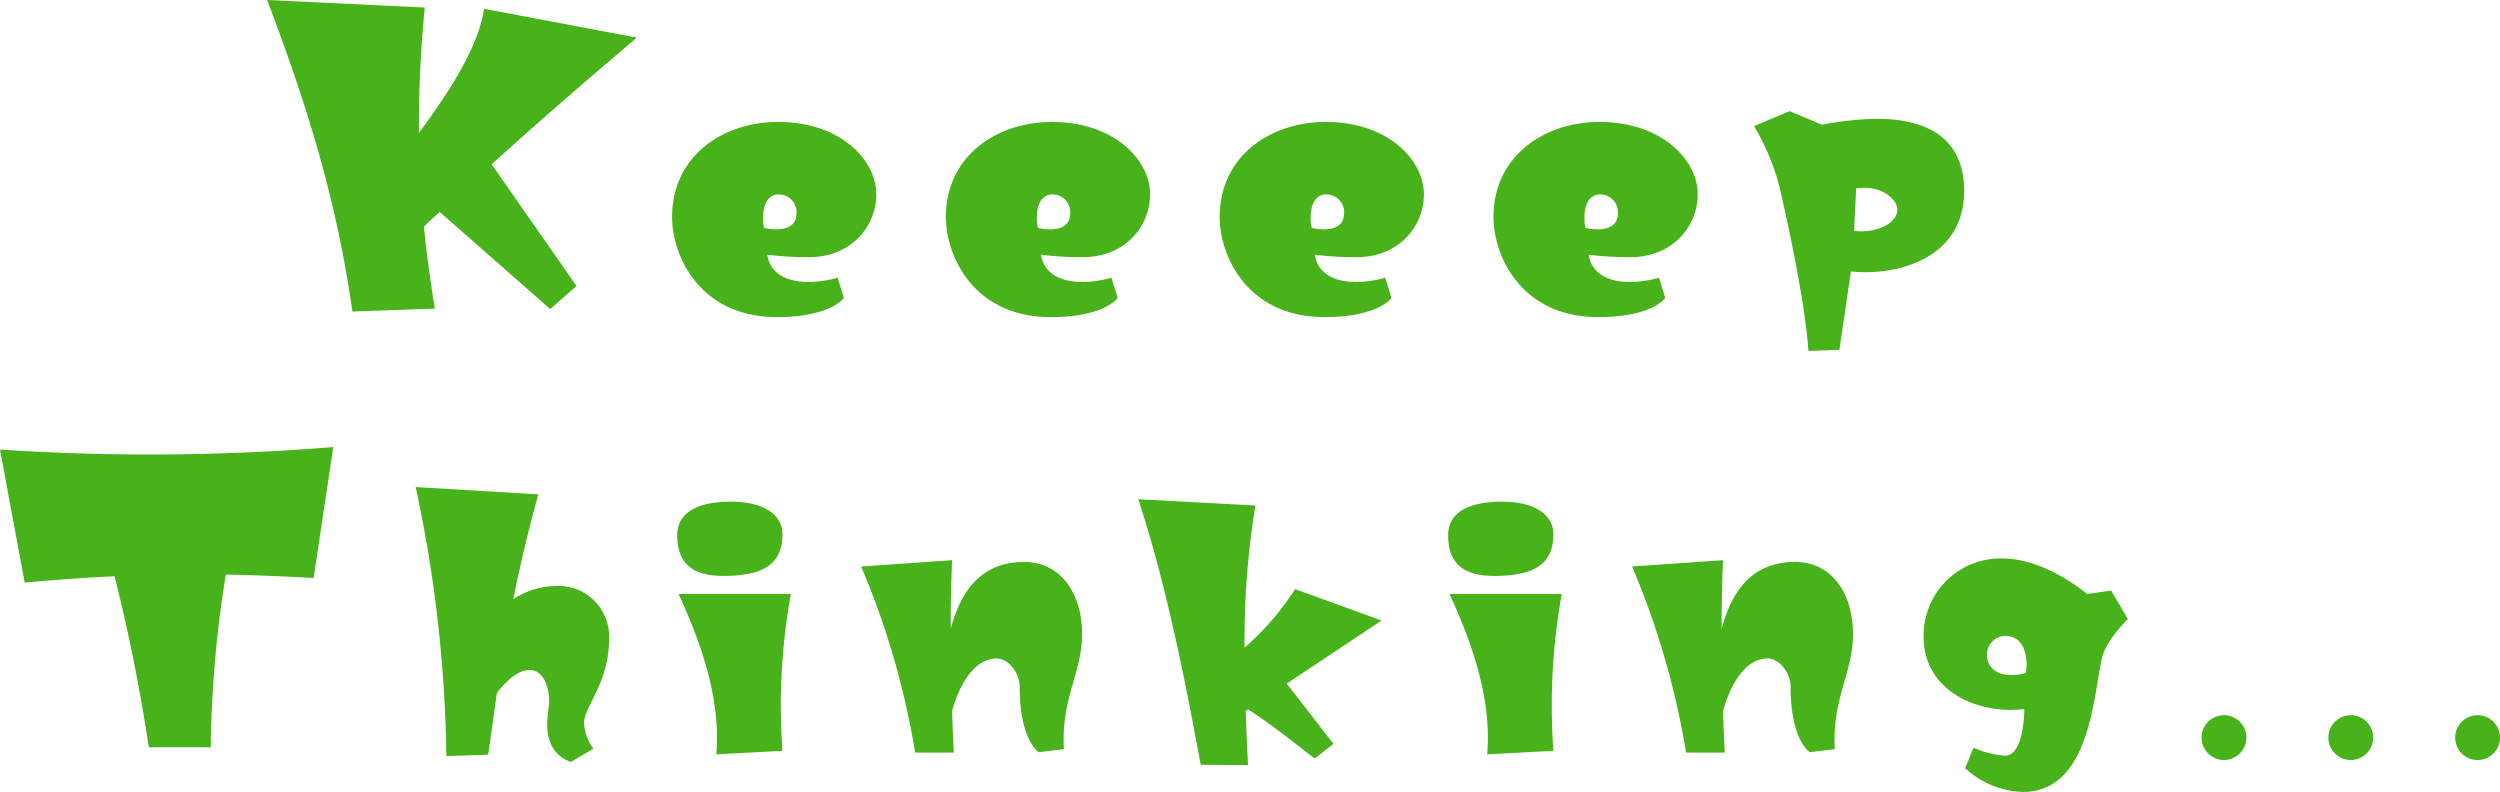 <svg xmlns="http://www.w3.org/2000/svg" viewBox="0 0 304.868 96.577"><defs><style>.a{fill:#47b219;}</style></defs><path class="a" d="M273.941,89.95a2.732,2.732,0,1,1-2.732-2.732A2.732,2.732,0,0,1,273.941,89.95Zm12.732-2.732a2.732,2.732,0,1,0,2.732,2.732A2.732,2.732,0,0,0,286.673,87.218Zm15.464,0a2.732,2.732,0,1,0,2.732,2.732A2.732,2.732,0,0,0,302.137,87.218ZM51.084,16.216A150.353,150.353,0,0,1,51.798.918L32.572,0C37.977,14.176,41.19,25.395,42.976,37.991l10.046-.357c-.561-3.57-1.02-6.833-1.326-9.995.612-.612,1.275-1.224,1.938-1.785L67.096,37.685,70.309,34.88,59.957,20.041c6.119-5.559,11.83-10.454,17.695-15.452L59.039,1.071C58.376,5.303,55.571,10.148,51.084,16.216Zm43.795-1.345c-6.629,0-12.918,4.08-12.918,11.601,0,4.717,3.357,12.196,12.791,12.196,6.587,0,8.159-2.337,8.159-2.337l-.766-2.464c-3.441.977-7.989.85-8.584-2.805a40.695,40.695,0,0,0,5.1.297c5.1,0,8.202-3.697,8.202-7.692C106.863,19.588,102.571,14.872,94.879,14.872ZM93.18,27.79a5.407,5.407,0,0,1-.128-1.19c0-3.102,1.912-2.89,1.955-2.89a2.164,2.164,0,0,1,2.125,2.295C97.132,28.385,94.199,28.045,93.18,27.79Zm35.088-12.918c-6.629,0-12.918,4.08-12.918,11.601,0,4.717,3.357,12.196,12.791,12.196,6.587,0,8.159-2.337,8.159-2.337l-.766-2.464c-3.441.977-7.989.85-8.584-2.805a40.694,40.694,0,0,0,5.1.297c5.1,0,8.202-3.697,8.202-7.692C140.252,19.588,135.96,14.872,128.268,14.872ZM126.568,27.79a5.403,5.403,0,0,1-.128-1.19c0-3.102,1.912-2.89,1.955-2.89a2.164,2.164,0,0,1,2.125,2.295C130.52,28.385,127.588,28.045,126.568,27.79Zm35.088-12.918c-6.629,0-12.918,4.08-12.918,11.601,0,4.717,3.356,12.196,12.791,12.196,6.587,0,8.159-2.337,8.159-2.337l-.766-2.464c-3.442.977-7.989.85-8.584-2.805a40.693,40.693,0,0,0,5.1.297c5.1,0,8.202-3.697,8.202-7.692C173.641,19.588,169.349,14.872,161.656,14.872ZM159.957,27.79a5.407,5.407,0,0,1-.128-1.19c0-3.102,1.912-2.89,1.955-2.89a2.164,2.164,0,0,1,2.125,2.295C163.909,28.385,160.977,28.045,159.957,27.79Zm35.088-12.918c-6.629,0-12.918,4.08-12.918,11.601,0,4.717,3.356,12.196,12.791,12.196,6.587,0,8.159-2.337,8.159-2.337l-.766-2.464c-3.441.977-7.989.85-8.584-2.805a40.695,40.695,0,0,0,5.1.297c5.1,0,8.202-3.697,8.202-7.692C207.029,19.588,202.737,14.872,195.045,14.872ZM193.346,27.79a5.407,5.407,0,0,1-.128-1.19c0-3.102,1.912-2.89,1.955-2.89a2.164,2.164,0,0,1,2.125,2.295C197.298,28.385,194.365,28.045,193.346,27.79ZM216.96,22.605c1.785,7.649,3.272,15.596,3.569,20.186l3.782-.127,1.402-9.562c5.609.595,13.812-1.572,13.812-9.816,0-6.587-4.717-8.797-10.667-8.797a38.352,38.352,0,0,0-6.672.723l-3.952-1.657L213.9,15.381A28.05,28.05,0,0,1,216.96,22.605Zm9.392.383a4.134,4.134,0,0,1,1.02-.085c2.338,0,3.995,1.445,3.995,2.677,0,1.487-2.04,2.634-4.42,2.634a5.233,5.233,0,0,1-.85-.085ZM40.643,54.517A276.649,276.649,0,0,1,0,54.823L3.009,71.039c4.079-.357,7.649-.612,10.964-.765,1.784,7.191,2.957,12.953,4.182,20.857h7.547A139.042,139.042,0,0,1,27.537,70.07c3.314.051,6.782.204,10.709.408ZM67.818,71.462a9.563,9.563,0,0,0-5.228,1.615c.851-4.207,1.828-8.372,3.06-12.791l-14.958-.892A165.205,165.205,0,0,1,54.432,92.2l5.1-.17c.383-2.635.723-5.142,1.063-7.521,1.147-1.488,2.55-2.805,3.995-2.805,1.529,0,2.379,1.743,2.379,3.952,0,1.147-1.402,5.737,2.635,7.267l2.763-1.615a5.913,5.913,0,0,1-1.147-3.145c0-1.997,3.06-4.844,3.06-10.326A6.166,6.166,0,0,0,67.818,71.462ZM95.42,65.13c0-2.167-1.998-3.952-6.29-3.952-4.037,0-6.544,1.317-6.544,4.08,0,3.782,2.252,4.972,5.609,4.972C93.167,70.23,95.42,68.742,95.42,65.13Zm-12.664,7.31c2.55,5.567,5.184,12.536,4.59,19.548l8.074-.425A76.7,76.7,0,0,1,96.44,72.44Zm28.845,19.335h4.717c-.085-1.785-.17-3.485-.213-5.1,1.36-4.674,3.484-6.375,5.439-6.375,1.445,0,2.805,1.785,2.805,3.442,0,6.587,2.338,7.989,2.338,7.989l3.06-.382a10.241,10.241,0,0,1-.043-1.147c0-5.482,2.253-8.414,2.253-12.919,0-4.887-2.593-8.754-7.055-8.754-5.524,0-7.819,3.91-8.967,8.159,0-2.677.043-5.397.17-8.372l-11.091.765A98.854,98.854,0,0,1,111.601,91.775Zm40.175-12.791a100.43,100.43,0,0,1,1.317-17.338L138.815,60.88c3.018,9.222,5.269,19.591,7.606,32.382l5.779.043c-.127-2.252-.212-4.462-.297-6.587l.297-.212c2.465,1.572,5.228,3.74,8.117,5.992l2.295-1.785-5.694-7.352,11.559-7.692-10.539-3.825A33.841,33.841,0,0,1,151.775,78.983ZM189.432,65.13c0-2.167-1.998-3.952-6.29-3.952-4.037,0-6.544,1.317-6.544,4.08,0,3.782,2.252,4.972,5.609,4.972C187.179,70.23,189.432,68.742,189.432,65.13Zm-12.664,7.31c2.55,5.567,5.184,12.536,4.59,19.548l8.074-.425a76.7,76.7,0,0,1,1.02-19.123Zm28.846,19.335H210.33c-.085-1.785-.17-3.485-.213-5.1,1.36-4.674,3.484-6.375,5.439-6.375,1.445,0,2.805,1.785,2.805,3.442,0,6.587,2.338,7.989,2.338,7.989l3.06-.382a10.241,10.241,0,0,1-.043-1.147c0-5.482,2.253-8.414,2.253-12.919,0-4.887-2.593-8.754-7.055-8.754-5.524,0-7.819,3.91-8.967,8.159,0-2.677.043-5.397.17-8.372l-11.091.765A98.854,98.854,0,0,1,205.613,91.775ZM254.513,72.44s-5.015-4.335-10.326-4.335a9.381,9.381,0,0,0-9.604,9.562c0,6.502,6.502,9.519,12.281,8.796-.042,2.38-.552,5.694-2.379,5.694a11.57,11.57,0,0,1-3.825-.978l-1.02,2.507a11.01,11.01,0,0,0,7.054,2.89c8.585,0,8.627-13.004,9.731-16.658.596-2.04,3.061-4.42,3.061-4.42l-2.04-3.485Zm-7.479,9.646c-3.485.85-4.718-.765-4.718-2.167a2.279,2.279,0,0,1,2.168-2.38C247.289,77.539,247.289,80.981,247.034,82.086Z"/></svg>